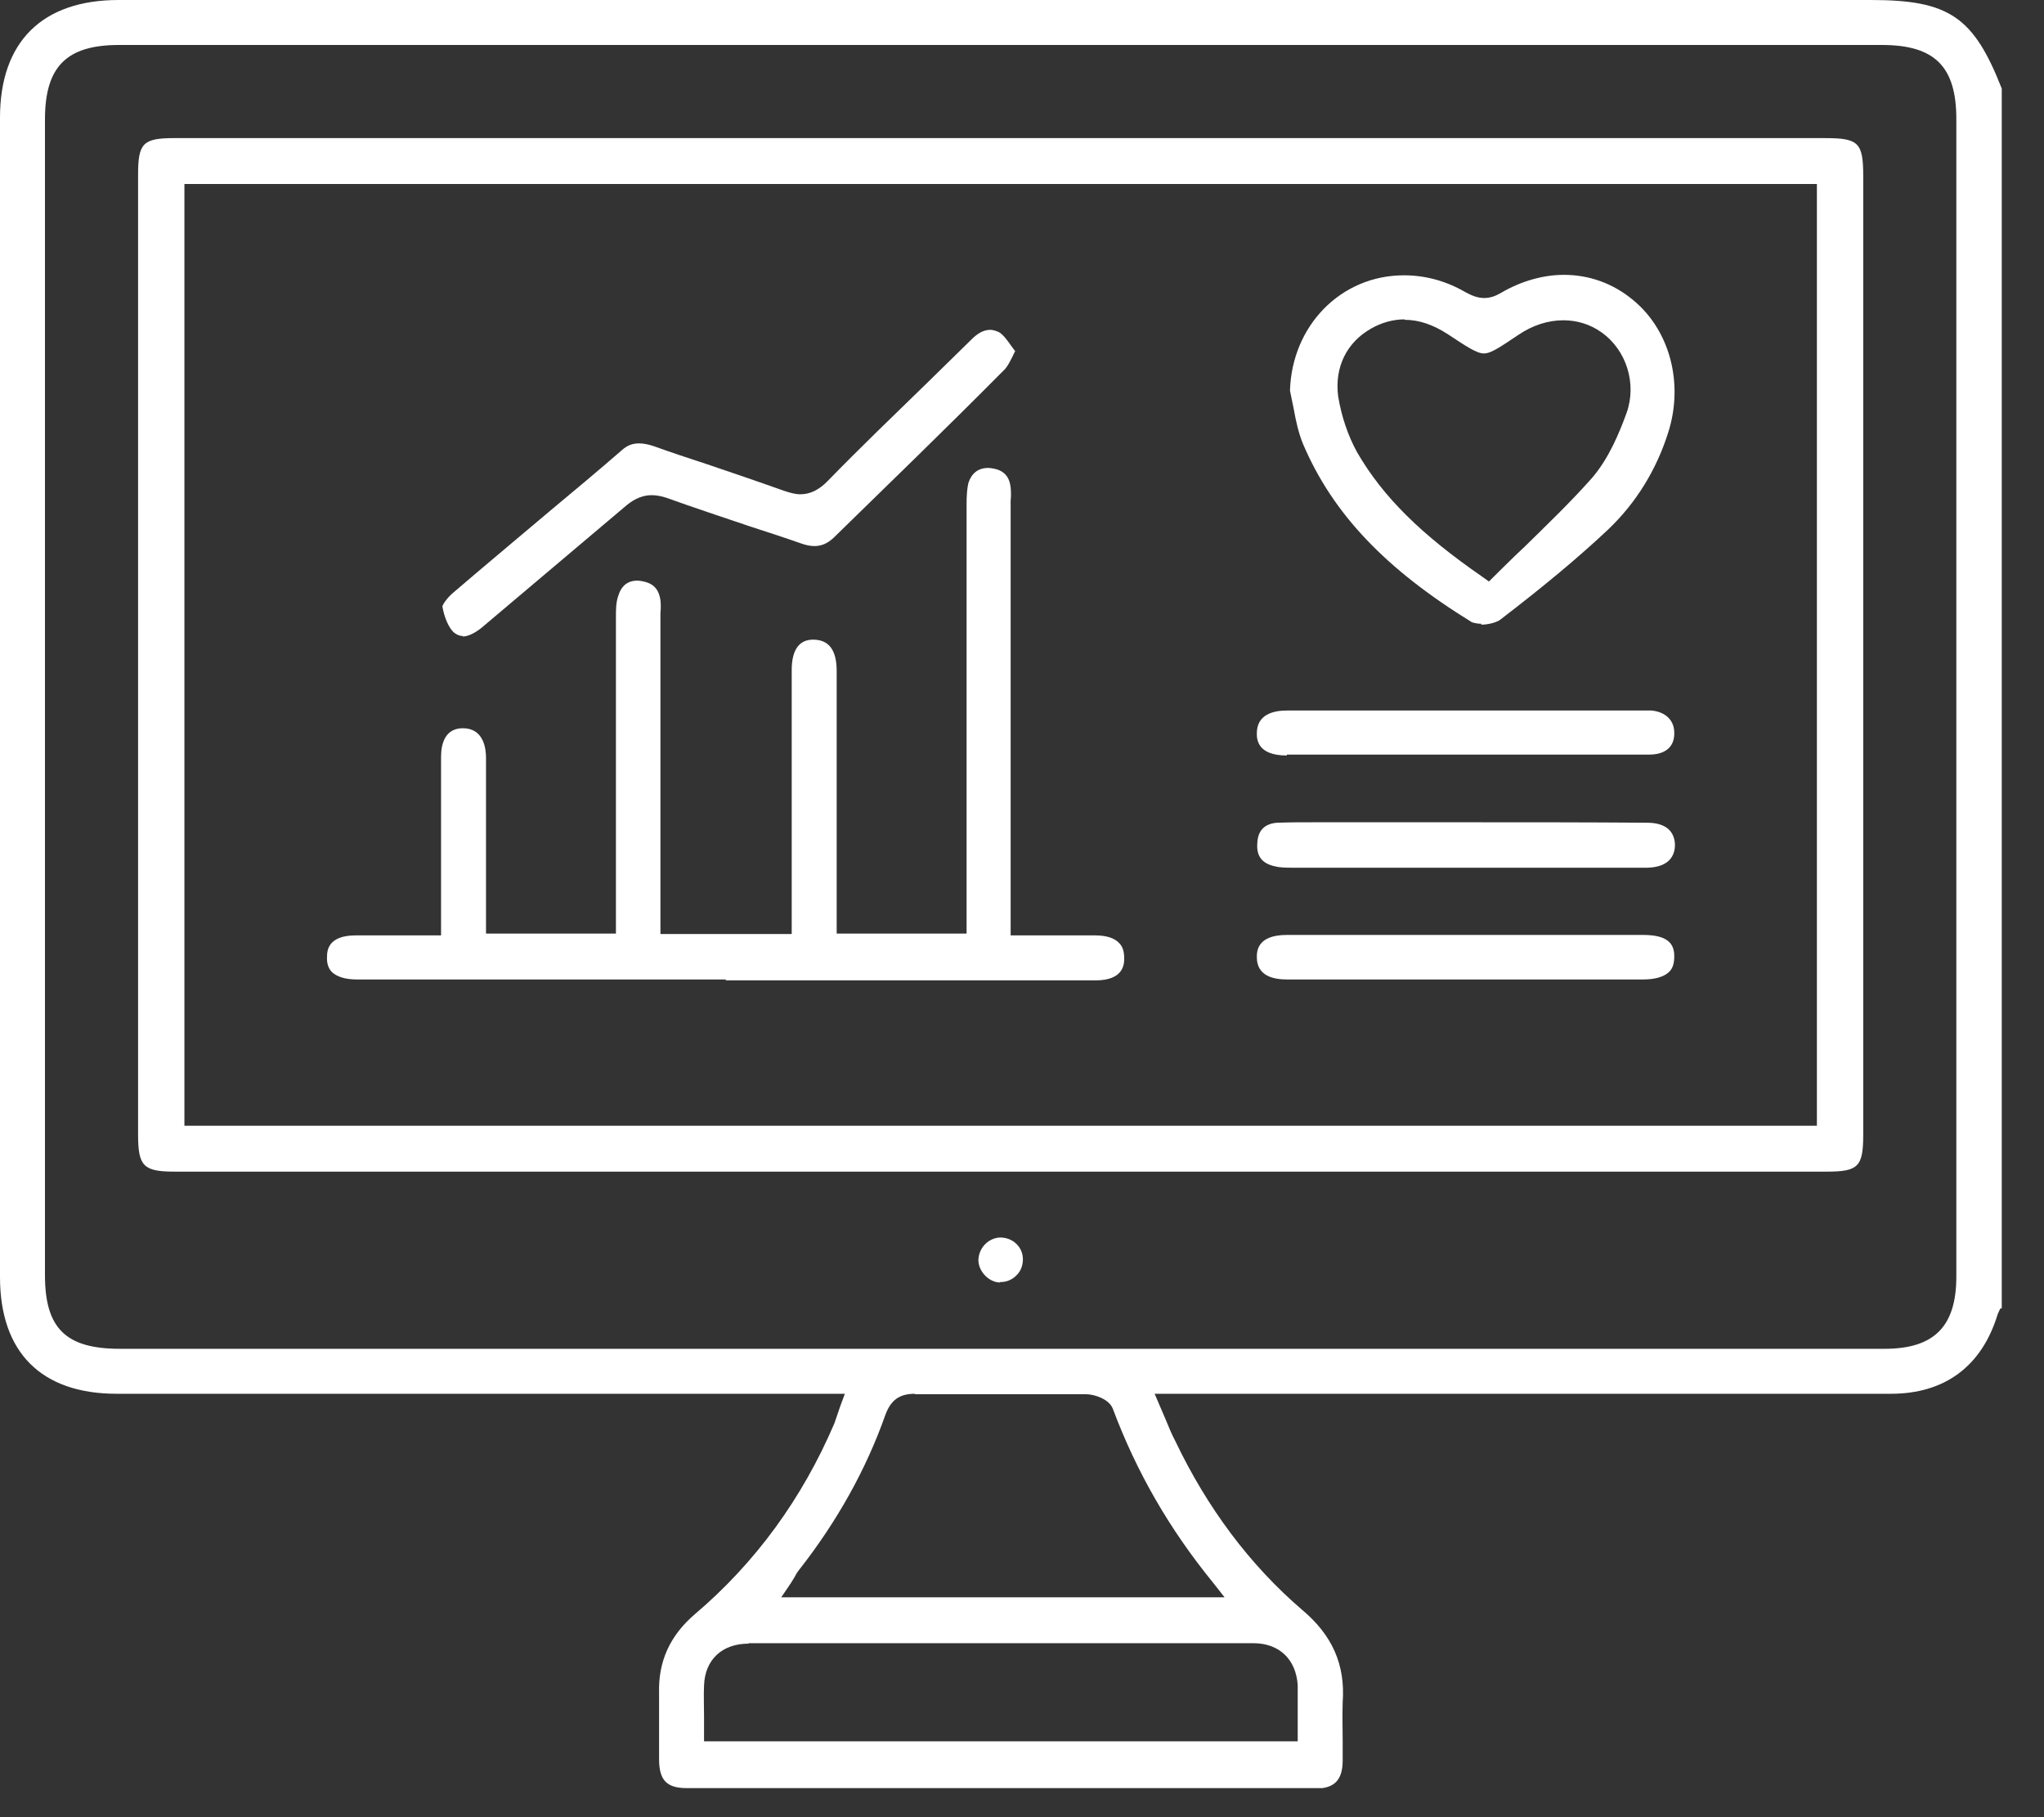 <svg width="45" height="40" viewBox="0 0 45 40" fill="none" xmlns="http://www.w3.org/2000/svg">
<rect x="0" y="0" width="45" height="40" fill="#333333" stroke="none"/>
<g clip-path="url(#clip0_8835_4490)">
<path d="M15.12 39.36C14.68 39.36 14.51 39.19 14.51 38.72C14.51 38.51 14.51 38.31 14.51 38.1C14.51 37.82 14.51 37.55 14.51 37.27C14.49 36.57 14.75 36 15.3 35.53C16.63 34.4 17.66 32.99 18.37 31.33C18.39 31.27 18.5 30.95 18.5 30.95L18.6 30.68H2.57C0.91 30.68 0 29.77 0 28.11V2.59C0 0.92 0.93 0 2.61 0H41.19C42.91 0 43.45 0.37 44.07 1.95V28.8H44.05C44.03 28.8 44.01 28.87 43.98 28.93C43.63 30.08 42.81 30.68 41.63 30.68H25.42L25.66 31.24C25.73 31.41 25.79 31.56 25.87 31.71C26.58 33.2 27.52 34.45 28.66 35.43C29.33 35.99 29.62 36.64 29.56 37.47C29.55 37.76 29.56 38.04 29.56 38.33V38.75C29.56 39.18 29.38 39.37 28.96 39.37H15.12V39.36ZM16.48 36.18C15.9 36.18 15.52 36.53 15.5 37.1C15.49 37.32 15.5 37.55 15.5 37.78V38.33H28.57V37.48C28.57 37.35 28.57 37.22 28.57 37.09C28.53 36.52 28.16 36.17 27.59 36.17H16.48V36.18ZM20.14 30.68C19.8 30.68 19.61 30.82 19.49 31.15C19.07 32.34 18.43 33.49 17.59 34.56C17.55 34.61 17.52 34.66 17.49 34.72L17.41 34.85L17.2 35.16H26.96L26.7 34.83C25.74 33.65 25.02 32.4 24.5 31.01C24.42 30.8 24.1 30.69 23.91 30.69C23.29 30.69 22.66 30.69 22.04 30.69C21.42 30.69 20.8 30.69 20.18 30.69H20.14V30.68ZM2.62 0.99C1.46 0.99 0.99 1.47 0.99 2.63V28.07C0.99 29.24 1.45 29.69 2.64 29.69H41.49C42.58 29.69 43.07 29.2 43.07 28.1V2.62C43.07 1.46 42.59 0.99 41.43 0.99H2.62Z" fill="white"/>
<path d="M3.84 25.79C3.16 25.79 3.04 25.67 3.04 24.98V3.84C3.04 3.15 3.15 3.04 3.84 3.04H40.18C40.92 3.04 41.02 3.14 41.02 3.88V24.98C41.02 25.68 40.91 25.79 40.22 25.79H3.84ZM4.06 24.78H40V4.05H4.06V24.78Z" fill="white"/>
<path d="M22.02 28.23C21.78 28.23 21.55 28 21.54 27.75C21.54 27.48 21.75 27.25 22.02 27.24C22.3 27.24 22.52 27.45 22.52 27.72C22.52 27.84 22.48 27.97 22.39 28.06C22.3 28.16 22.17 28.22 22.04 28.22H22.01L22.02 28.23Z" fill="white"/>
<path d="M16 21.56C13.28 21.56 10.56 21.56 7.85 21.56C7.6 21.56 7.42 21.5 7.31 21.4C7.23 21.32 7.19 21.2 7.2 21.06C7.2 20.94 7.21 20.59 7.83 20.59H8.37H9.71V16.66C9.71 16.37 9.8 16.03 10.19 16.03C10.65 16.03 10.7 16.48 10.7 16.68C10.7 17.39 10.7 18.11 10.7 18.82V20.55H13.56V13.57C13.56 13.44 13.56 13.26 13.61 13.12C13.68 12.89 13.82 12.78 14.04 12.78C14.37 12.81 14.5 12.95 14.54 13.21C14.55 13.3 14.55 13.4 14.54 13.49V20.56H17.43V14.75C17.43 14.31 17.59 14.08 17.9 14.08C18.25 14.08 18.42 14.31 18.42 14.77V20.55H21.28V11.1C21.28 10.91 21.29 10.76 21.32 10.63C21.39 10.42 21.53 10.3 21.76 10.3C22.07 10.32 22.22 10.46 22.25 10.73C22.26 10.83 22.26 10.93 22.25 11.02V20.59H23.57H24.11C24.36 20.59 24.54 20.65 24.64 20.76C24.72 20.84 24.75 20.95 24.75 21.1C24.75 21.22 24.74 21.58 24.12 21.58C21.4 21.58 18.68 21.58 15.96 21.58L16 21.56Z" fill="white"/>
<path d="M32.61 13.73C32.49 13.73 32.43 13.7 32.41 13.7C30.49 12.52 29.34 11.3 28.69 9.78C28.59 9.54 28.53 9.27 28.48 8.99C28.45 8.86 28.43 8.73 28.4 8.6C28.44 7.18 29.51 6.06 30.91 6.06C31.37 6.06 31.83 6.18 32.26 6.43C32.39 6.5 32.52 6.56 32.68 6.56C32.8 6.56 32.92 6.52 33.04 6.45C33.48 6.19 33.97 6.05 34.43 6.05C34.99 6.05 35.52 6.24 35.96 6.61C36.76 7.27 37.07 8.43 36.73 9.51C36.47 10.34 36.02 11.07 35.4 11.66C34.75 12.27 34.02 12.88 33.03 13.64C32.95 13.7 32.77 13.75 32.61 13.75V13.73ZM30.92 7.03C30.67 7.03 30.42 7.1 30.19 7.23C29.64 7.54 29.38 8.09 29.46 8.72C29.53 9.16 29.68 9.6 29.88 9.96C30.45 10.94 31.28 11.76 32.64 12.7L32.78 12.8C32.78 12.8 33.34 12.24 33.57 12.03C34.07 11.54 34.59 11.04 35.05 10.52C35.42 10.09 35.65 9.53 35.81 9.09C36.04 8.45 35.81 7.7 35.25 7.31C35.01 7.14 34.72 7.05 34.42 7.05C34.08 7.05 33.74 7.16 33.43 7.37C33.04 7.63 32.83 7.78 32.67 7.78C32.51 7.78 32.29 7.63 31.88 7.36C31.56 7.15 31.24 7.04 30.93 7.04L30.92 7.03Z" fill="white"/>
<path d="M10.19 14C10.12 14 10.05 13.97 9.99 13.92C9.88 13.82 9.78 13.59 9.74 13.35C9.74 13.32 9.82 13.19 9.95 13.07C10.65 12.47 11.37 11.87 12.08 11.27C12.62 10.82 13.16 10.37 13.69 9.91C13.81 9.8 13.93 9.76 14.07 9.76C14.16 9.76 14.27 9.78 14.39 9.82C14.78 9.96 15.17 10.09 15.57 10.22C16.13 10.41 16.69 10.6 17.25 10.8C17.4 10.85 17.51 10.88 17.62 10.88C17.83 10.88 18.02 10.79 18.21 10.6C18.93 9.86 19.68 9.14 20.42 8.42L21.39 7.47C21.49 7.37 21.63 7.26 21.8 7.26C21.86 7.26 21.92 7.28 21.99 7.31C22.08 7.36 22.17 7.48 22.26 7.61C22.29 7.65 22.32 7.69 22.35 7.73C22.33 7.77 22.31 7.8 22.3 7.83C22.23 7.97 22.17 8.09 22.09 8.16C20.85 9.41 19.6 10.62 18.35 11.84C18.22 11.96 18.09 12.02 17.93 12.02C17.84 12.02 17.74 12 17.63 11.96C17.26 11.83 16.89 11.71 16.52 11.59C15.9 11.38 15.29 11.18 14.68 10.96C14.56 10.92 14.45 10.9 14.35 10.9C14.09 10.9 13.9 11.03 13.75 11.16L10.6 13.82C10.45 13.94 10.3 14.01 10.19 14.01V14Z" fill="white"/>
<path d="M28.33 16.63C27.67 16.63 27.67 16.26 27.67 16.14C27.67 15.73 28.03 15.64 28.33 15.64H36.36C36.67 15.67 36.87 15.86 36.86 16.15C36.86 16.45 36.65 16.61 36.31 16.61C34.97 16.61 33.62 16.61 32.28 16.61H28.33V16.63Z" fill="white"/>
<path d="M32.26 21.56C30.95 21.56 29.64 21.56 28.33 21.56C28.03 21.56 27.67 21.48 27.67 21.07C27.67 20.95 27.67 20.58 28.33 20.58H29.63H34.87H36.18C36.77 20.58 36.86 20.82 36.86 21.05C36.86 21.2 36.83 21.31 36.75 21.39C36.64 21.5 36.44 21.56 36.18 21.56C34.87 21.56 33.57 21.56 32.26 21.56Z" fill="white"/>
<path d="M34.19 19.1H28.46C28.33 19.1 28.19 19.1 28.07 19.07C27.79 19.01 27.66 18.85 27.68 18.57C27.69 18.28 27.84 18.13 28.12 18.11C28.4 18.1 28.67 18.1 28.95 18.1H32.28C33.61 18.1 34.94 18.1 36.27 18.11C36.49 18.11 36.67 18.17 36.77 18.29C36.85 18.39 36.89 18.52 36.87 18.68C36.83 18.95 36.62 19.09 36.27 19.1C36.04 19.1 35.81 19.1 35.58 19.1H34.2H34.19Z" fill="white"/>
</g>
<defs>
<clipPath id="clip0_8835_4490">
<rect width="44.07" height="39.36" fill="white"/>
</clipPath>
</defs>
</svg>
